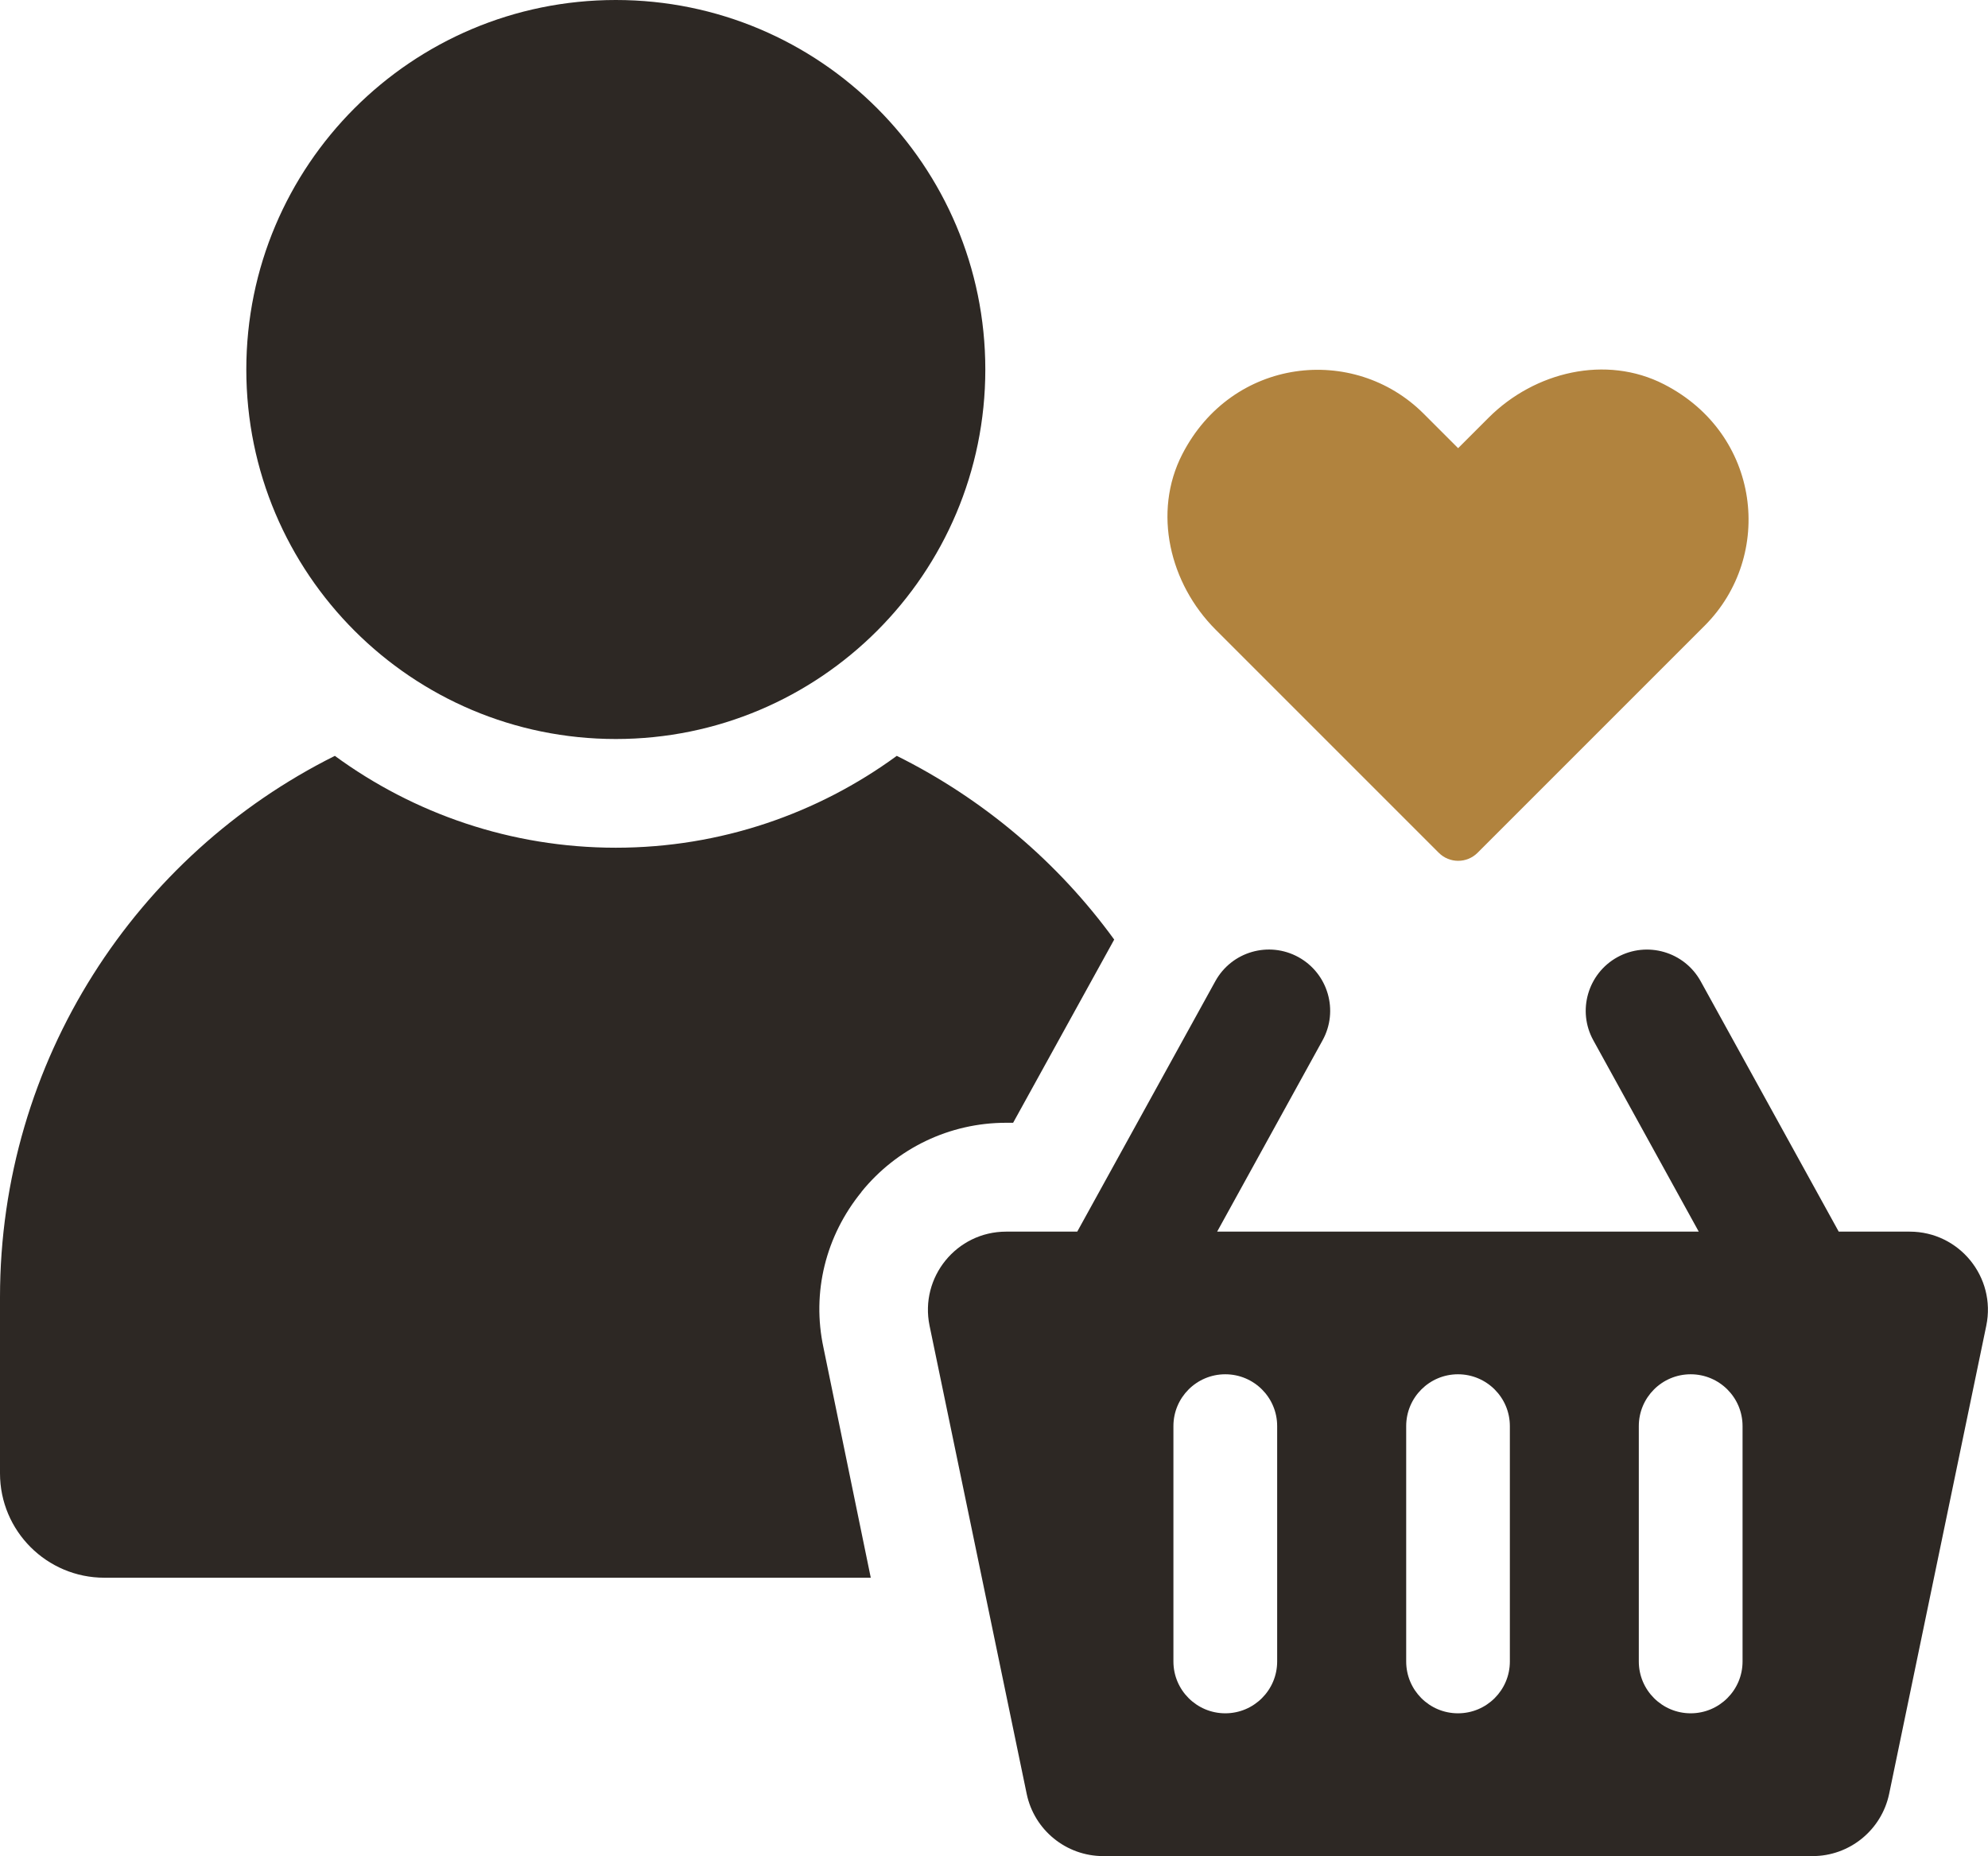 <?xml version="1.0" encoding="UTF-8"?>
<svg xmlns="http://www.w3.org/2000/svg" id="Calque_2" viewBox="0 0 275.95 257.63">
  <defs>
    <style>.cls-1{fill:#b1833e;}.cls-2{fill:#2d2824;}</style>
  </defs>
  <g id="Layer_1">
    <path class="cls-2" d="M119.58,165.43c4.9-6.04,12.22-9.58,20.07-9.58h.98l14.03-25.43c-7.77-10.71-18.18-19.54-30.18-25.5-10.94,8-24.44,12.75-39,12.75s-28.07-4.75-39-12.75C18.94,118.65,0,147.17,0,180.07v24.44c0,8,6.49,14.49,14.49,14.49h106.38l-6.56-31.91c-1.66-7.7.3-15.54,5.28-21.65Z"></path>
    <path class="cls-2" d="M85.48,102.58c28.33,0,51.29-22.96,51.29-51.29S113.81,0,85.48,0s-51.29,22.96-51.29,51.29,22.97,51.29,51.29,51.29Z"></path>
    <path class="cls-2" d="M265.09,170.96h-9.86l-19.16-34.75c-2.27-4.11-7.44-5.61-11.56-3.35-4.11,2.27-5.61,7.45-3.34,11.55l14.63,26.55h-66.85l14.63-26.55c2.27-4.11.77-9.28-3.34-11.55-4.11-2.26-9.28-.78-11.55,3.35l-19.16,34.75h-9.87c-6.88,0-12.02,6.32-10.63,13.06l13.48,64.97c1.04,5.03,5.48,8.65,10.63,8.65h98.46c5.14,0,9.58-3.62,10.63-8.65l13.48-64.97c1.4-6.74-3.75-13.06-10.63-13.06ZM177.28,230.63c0,3.97-3.23,7.19-7.2,7.19s-7.2-3.22-7.2-7.19v-32.68c0-3.97,3.22-7.19,7.2-7.19s7.2,3.22,7.2,7.19v32.68ZM209.58,230.63c0,3.97-3.22,7.19-7.2,7.19s-7.19-3.22-7.19-7.19v-32.68c0-3.97,3.22-7.19,7.19-7.19s7.2,3.22,7.2,7.19v32.68ZM241.88,230.63c0,3.97-3.23,7.19-7.2,7.19s-7.2-3.22-7.2-7.19v-32.68c0-3.97,3.22-7.19,7.2-7.19s7.2,3.22,7.2,7.19v32.68Z"></path>
    <path class="cls-1" d="M199.71,118.37c1.49,1.49,3.9,1.49,5.39,0l31.52-31.52c9.7-9.71,7.82-26.61-5.65-33.51-8.04-4.12-17.94-1.75-24.33,4.63l-4.24,4.24-4.79-4.79c-9.7-9.69-26.6-7.82-33.51,5.65-4.12,8.04-1.75,17.94,4.64,24.33l30.97,30.97Z"></path>
  </g>
</svg>
